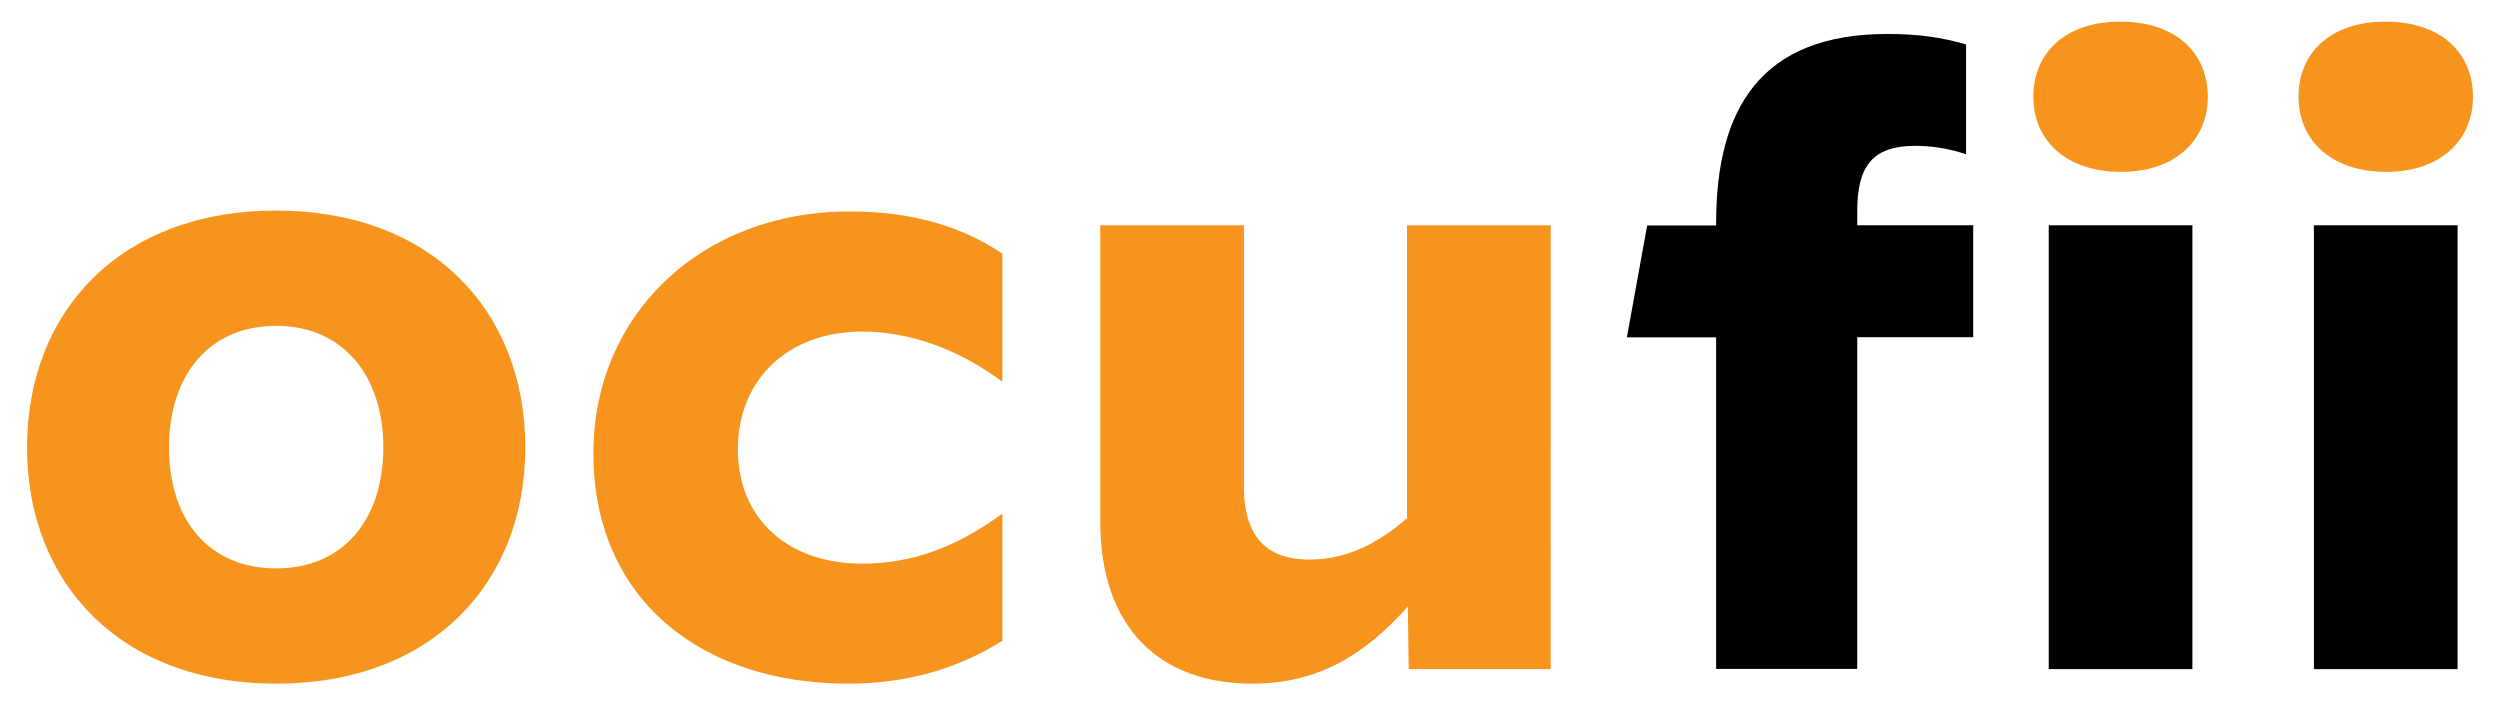 <svg enable-background="new 0 0 147.92 41.74" viewBox="0 0 147.92 41.74" xmlns="http://www.w3.org/2000/svg"><g fill="#f7941d"><path d="m1.6 26.48c0-8.06 5.52-14.02 14.74-14.02s14.74 5.95 14.74 14.02c0 8.02-5.52 13.97-14.74 13.97s-14.74-5.95-14.74-13.97zm21.08 0c0-4.27-2.4-7.2-6.34-7.2-3.98 0-6.34 2.93-6.34 7.2s2.35 7.15 6.34 7.15c3.94.01 6.34-2.87 6.34-7.15z"/><path d="m35.11 26.82c0-8.21 6.38-14.31 15.17-14.31 3.74 0 6.67.91 9.03 2.5v7.54h-.05c-2.54-1.87-5.38-2.93-8.26-2.93-4.32 0-7.34 2.78-7.34 6.96 0 4.22 3.07 6.77 7.34 6.77 3.07 0 5.71-1.06 8.26-2.93h.05v7.49c-2.5 1.58-5.52 2.54-9.12 2.54-8.8 0-15.08-5.08-15.08-13.63z"/><path d="m91.75 39.59h-8.4l-.05-3.7c-2.45 2.74-5.18 4.56-9.22 4.56-5.42 0-8.98-3.26-8.98-9.6v-17.52h8.5v15.46c0 3.41 1.78 4.32 3.89 4.32 2.21 0 4.13-1.01 5.76-2.45v-17.33h8.5z"/></g><path d="m101.54 19.96h-5.28l1.2-6.62h4.08v-.14c0-6.77 2.64-11.19 10.13-11.19 1.82 0 3.17.19 4.66.62v6.48h-.05c-1.06-.34-1.97-.48-2.98-.48-2.54 0-3.41 1.25-3.41 3.84v.86h6.86v6.62h-6.86v19.63h-8.35z"/><path d="m121.22 13.33h8.5v26.26h-8.5z"/><path d="m136.91 13.33h8.5v26.26h-8.5z"/><path d="m120.31 5.75v-.05c0-2.5 1.82-4.42 5.14-4.42 3.36 0 5.18 1.92 5.18 4.42v.05c0 2.45-1.82 4.42-5.14 4.42-3.36-.01-5.18-1.97-5.18-4.42z" fill="#f7941d"/><path d="m136 5.75v-.05c0-2.5 1.82-4.42 5.14-4.42 3.36 0 5.18 1.92 5.18 4.42v.05c0 2.45-1.82 4.42-5.14 4.42-3.36-.01-5.18-1.97-5.18-4.42z" fill="#f7941d"/></svg>